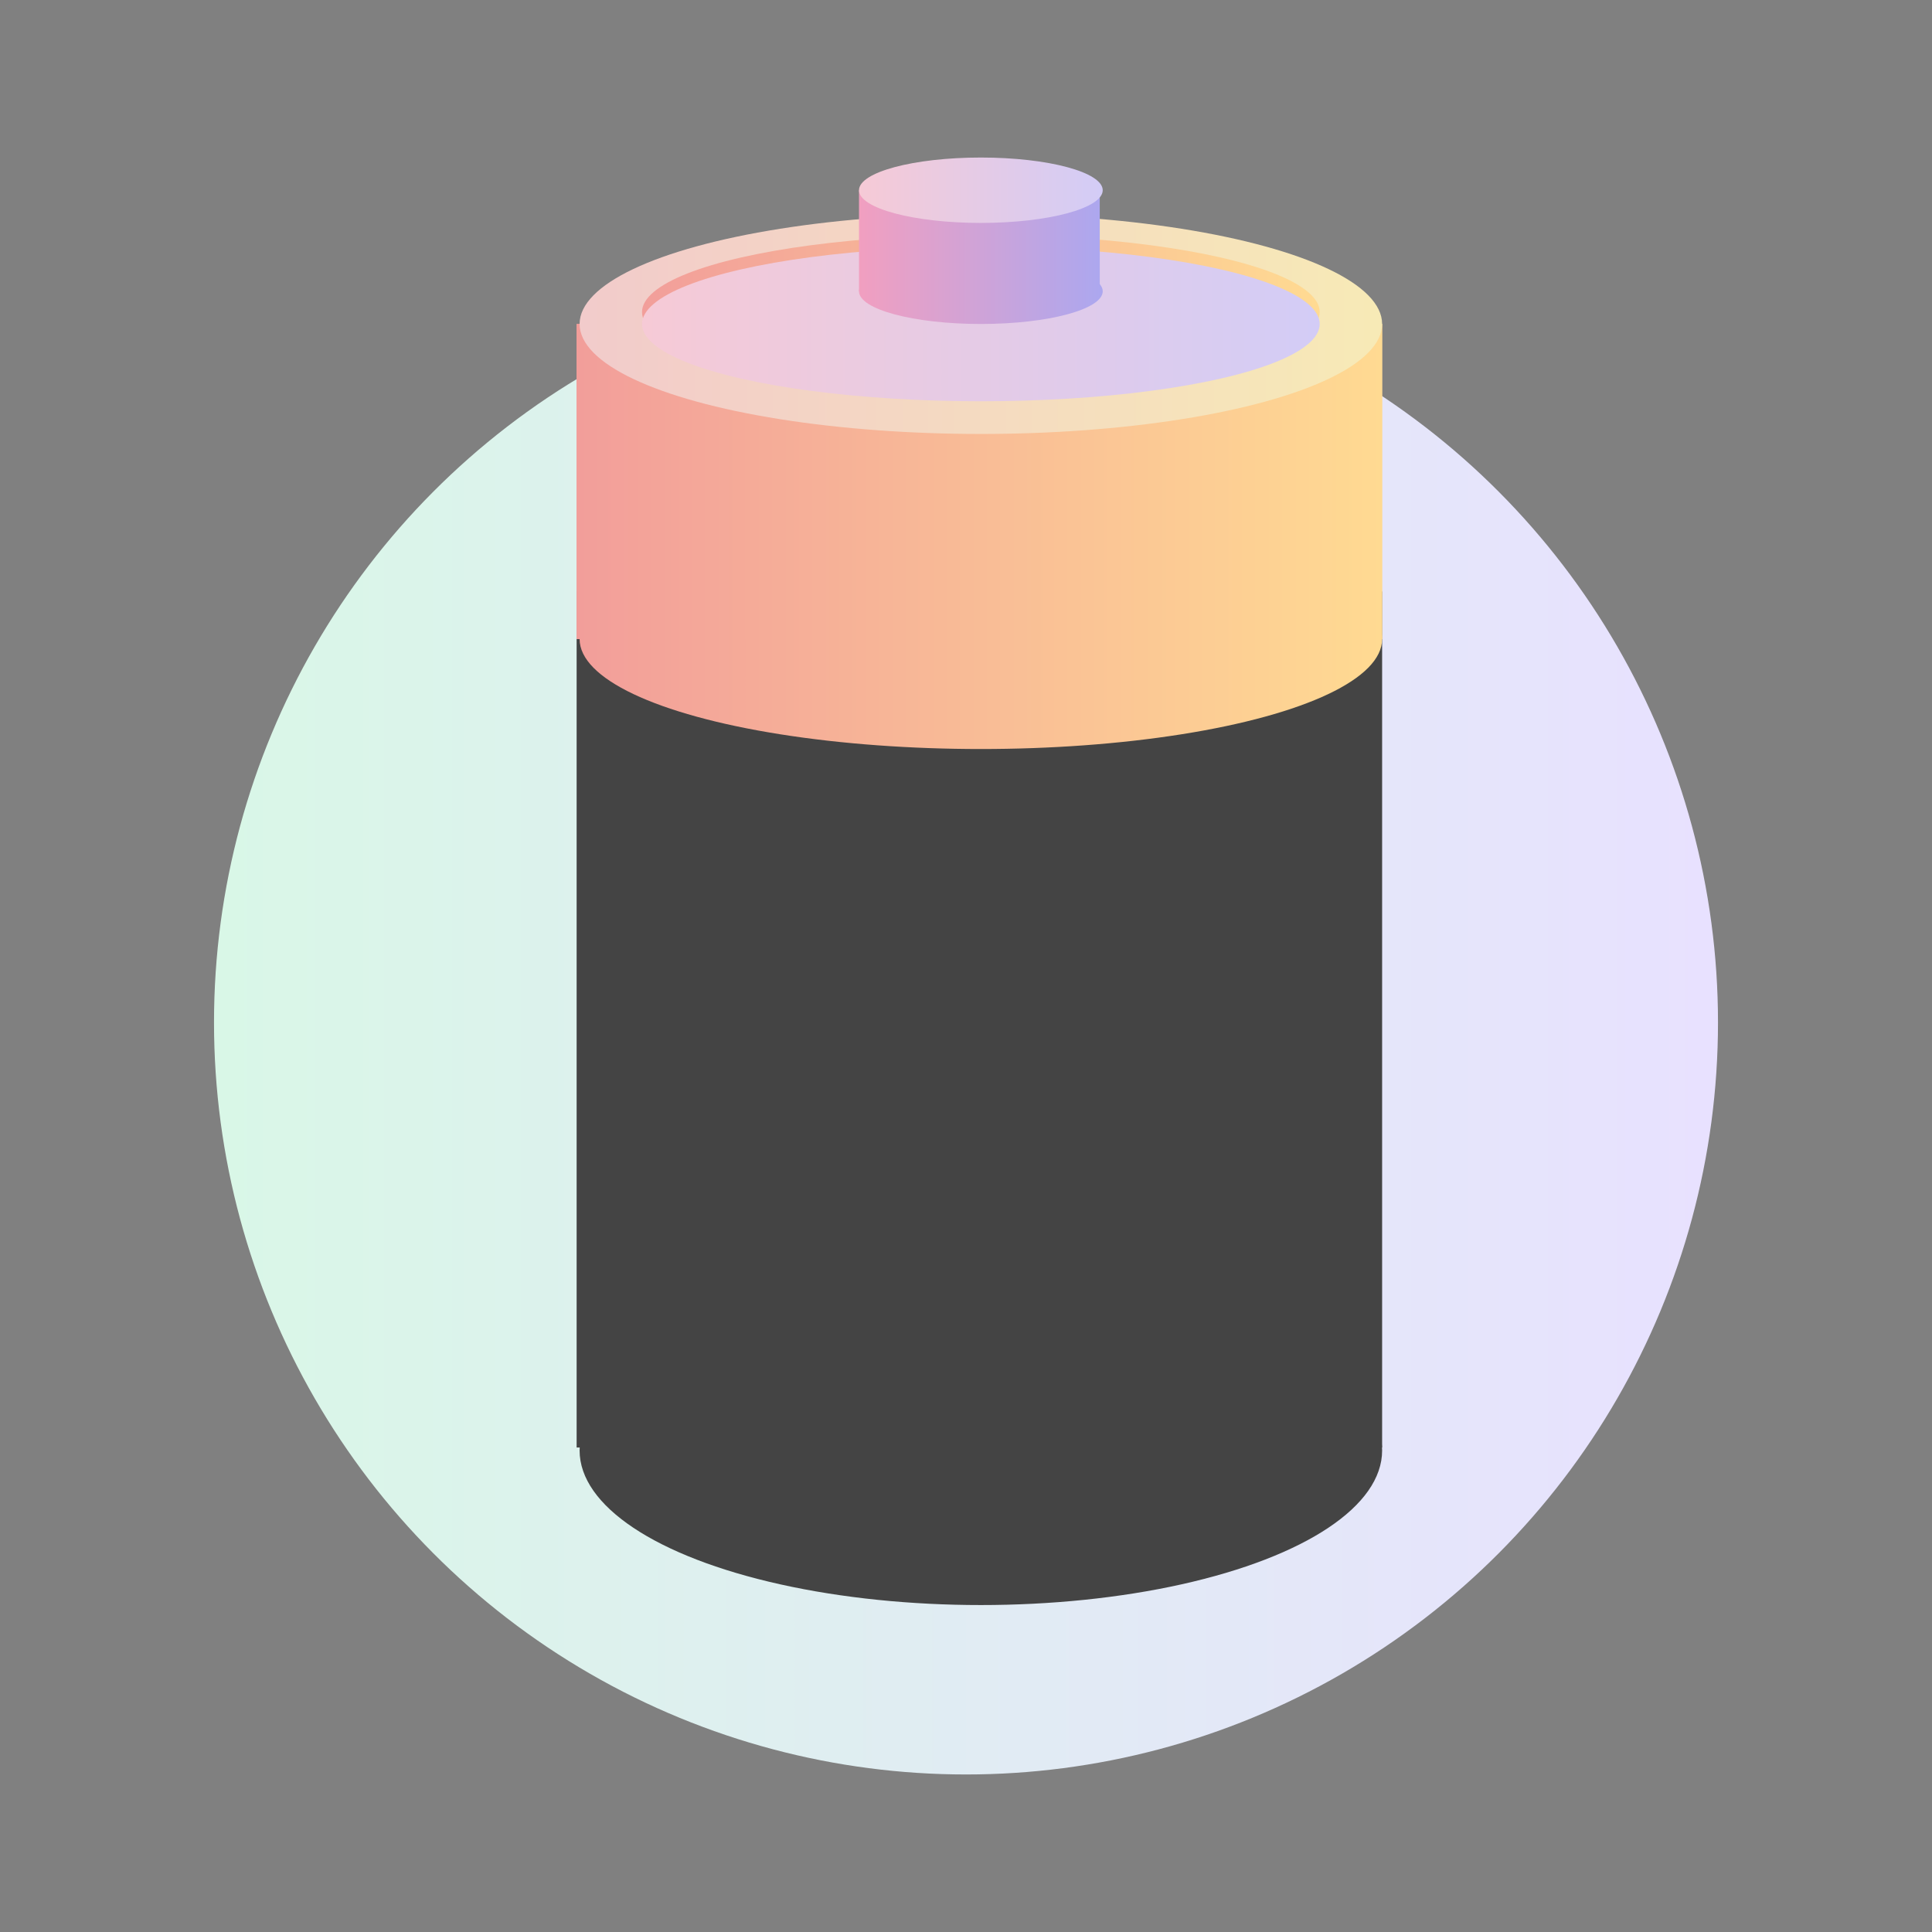 <?xml version="1.0" encoding="utf-8"?>
<!-- Generator: Adobe Illustrator 22.0.0, SVG Export Plug-In . SVG Version: 6.00 Build 0)  -->
<svg version="1.1" id="Layer_1" xmlns="http://www.w3.org/2000/svg" xmlns:xlink="http://www.w3.org/1999/xlink" x="0px" y="0px"
	 width="65px" height="65px" viewBox="0 0 65 65" enable-background="new 0 0 65 65" xml:space="preserve">
<rect x="0" y="0" width="65" height="65" fill="#808080" stroke="none"/>
<g>
	<linearGradient id="XMLID_97_" gradientUnits="userSpaceOnUse" x1="7.157" y1="34.364" x2="57.843" y2="34.364">
		<stop  offset="0" style="stop-color:#D9F7E7"/>
		<stop  offset="1" style="stop-color:#E8E1FF"/>
	</linearGradient>
	<circle id="XMLID_95_" fill="url(#XMLID_97_)" cx="32.5" cy="34.4" r="25.3"/>
	<g>
		<ellipse fill="none" cx="32" cy="10.9" rx="13.5" ry="3.7"/>
		<rect x="19.4" y="19.9" fill="#444444" width="27.1" height="28.8"/>
		
			<linearGradient id="SVGID_1_" gradientUnits="userSpaceOnUse" x1="14.518" y1="12.756" x2="41.611" y2="12.756" gradientTransform="matrix(1 0 0 1 4.914 3.427)">
			<stop  offset="0" style="stop-color:#F29E9A"/>
			<stop  offset="1" style="stop-color:#FFDA92"/>
		</linearGradient>
		<rect x="19.4" y="10.9" fill="url(#SVGID_1_)" width="27.1" height="10.6"/>
		<ellipse fill="#444444" cx="33" cy="48.8" rx="13.5" ry="5.2"/>
		
			<linearGradient id="SVGID_2_" gradientUnits="userSpaceOnUse" x1="14.518" y1="18.036" x2="41.611" y2="18.036" gradientTransform="matrix(1 0 0 1 4.914 3.427)">
			<stop  offset="0" style="stop-color:#F29E9A"/>
			<stop  offset="1" style="stop-color:#FFDA92"/>
		</linearGradient>
		<ellipse fill="url(#SVGID_2_)" cx="33" cy="21.5" rx="13.5" ry="3.7"/>
		
			<linearGradient id="SVGID_3_" gradientUnits="userSpaceOnUse" x1="14.518" y1="12.756" x2="41.611" y2="12.756" gradientTransform="matrix(1 0 0 1 4.914 3.427)">
			<stop  offset="0" style="stop-color:#F29E9A"/>
			<stop  offset="1" style="stop-color:#FFDA92"/>
		</linearGradient>
		<rect x="19.4" y="10.9" fill="url(#SVGID_3_)" width="27.1" height="10.6"/>
		
			<linearGradient id="SVGID_4_" gradientUnits="userSpaceOnUse" x1="14.518" y1="7.477" x2="41.611" y2="7.477" gradientTransform="matrix(1 0 0 1 4.914 3.427)">
			<stop  offset="0" style="stop-color:#F2CBCB"/>
			<stop  offset="1" style="stop-color:#F7EAB6"/>
		</linearGradient>
		<ellipse fill="url(#SVGID_4_)" cx="33" cy="10.9" rx="13.5" ry="3.7"/>
		
			<linearGradient id="SVGID_5_" gradientUnits="userSpaceOnUse" x1="16.706" y1="7.043" x2="39.423" y2="7.043" gradientTransform="matrix(1 0 0 1 4.914 3.427)">
			<stop  offset="0" style="stop-color:#F29E9A"/>
			<stop  offset="1" style="stop-color:#FFDA92"/>
		</linearGradient>
		<ellipse fill="url(#SVGID_5_)" cx="33" cy="10.5" rx="11.4" ry="2.6"/>
		
			<linearGradient id="SVGID_6_" gradientUnits="userSpaceOnUse" x1="16.706" y1="7.477" x2="39.423" y2="7.477" gradientTransform="matrix(1 0 0 1 4.914 3.427)">
			<stop  offset="0" style="stop-color:#F6CAD6"/>
			<stop  offset="1" style="stop-color:#D3CCF6"/>
		</linearGradient>
		<ellipse fill="url(#SVGID_6_)" cx="33" cy="10.9" rx="11.4" ry="2.6"/>
		
			<linearGradient id="SVGID_7_" gradientUnits="userSpaceOnUse" x1="24.001" y1="6.378" x2="32.128" y2="6.378" gradientTransform="matrix(1 0 0 1 4.914 3.427)">
			<stop  offset="0" style="stop-color:#F19FC0"/>
			<stop  offset="1" style="stop-color:#ACA7EF"/>
		</linearGradient>
		<ellipse fill="url(#SVGID_7_)" cx="33" cy="9.8" rx="4.1" ry="1.1"/>
		
			<linearGradient id="SVGID_8_" gradientUnits="userSpaceOnUse" x1="24.001" y1="4.672" x2="32.128" y2="4.672" gradientTransform="matrix(1 0 0 1 4.914 3.427)">
			<stop  offset="0" style="stop-color:#F19FC0"/>
			<stop  offset="1" style="stop-color:#ACA7EF"/>
		</linearGradient>
		<rect x="28.9" y="6.4" fill="url(#SVGID_8_)" width="8.1" height="3.4"/>
		
			<linearGradient id="SVGID_9_" gradientUnits="userSpaceOnUse" x1="24.001" y1="2.966" x2="32.128" y2="2.966" gradientTransform="matrix(1 0 0 1 4.914 3.427)">
			<stop  offset="0" style="stop-color:#F6CAD6"/>
			<stop  offset="1" style="stop-color:#D3CCF6"/>
		</linearGradient>
		<ellipse fill="url(#SVGID_9_)" cx="33" cy="6.4" rx="4.1" ry="1.1"/>
	</g>
</g>
</svg>
